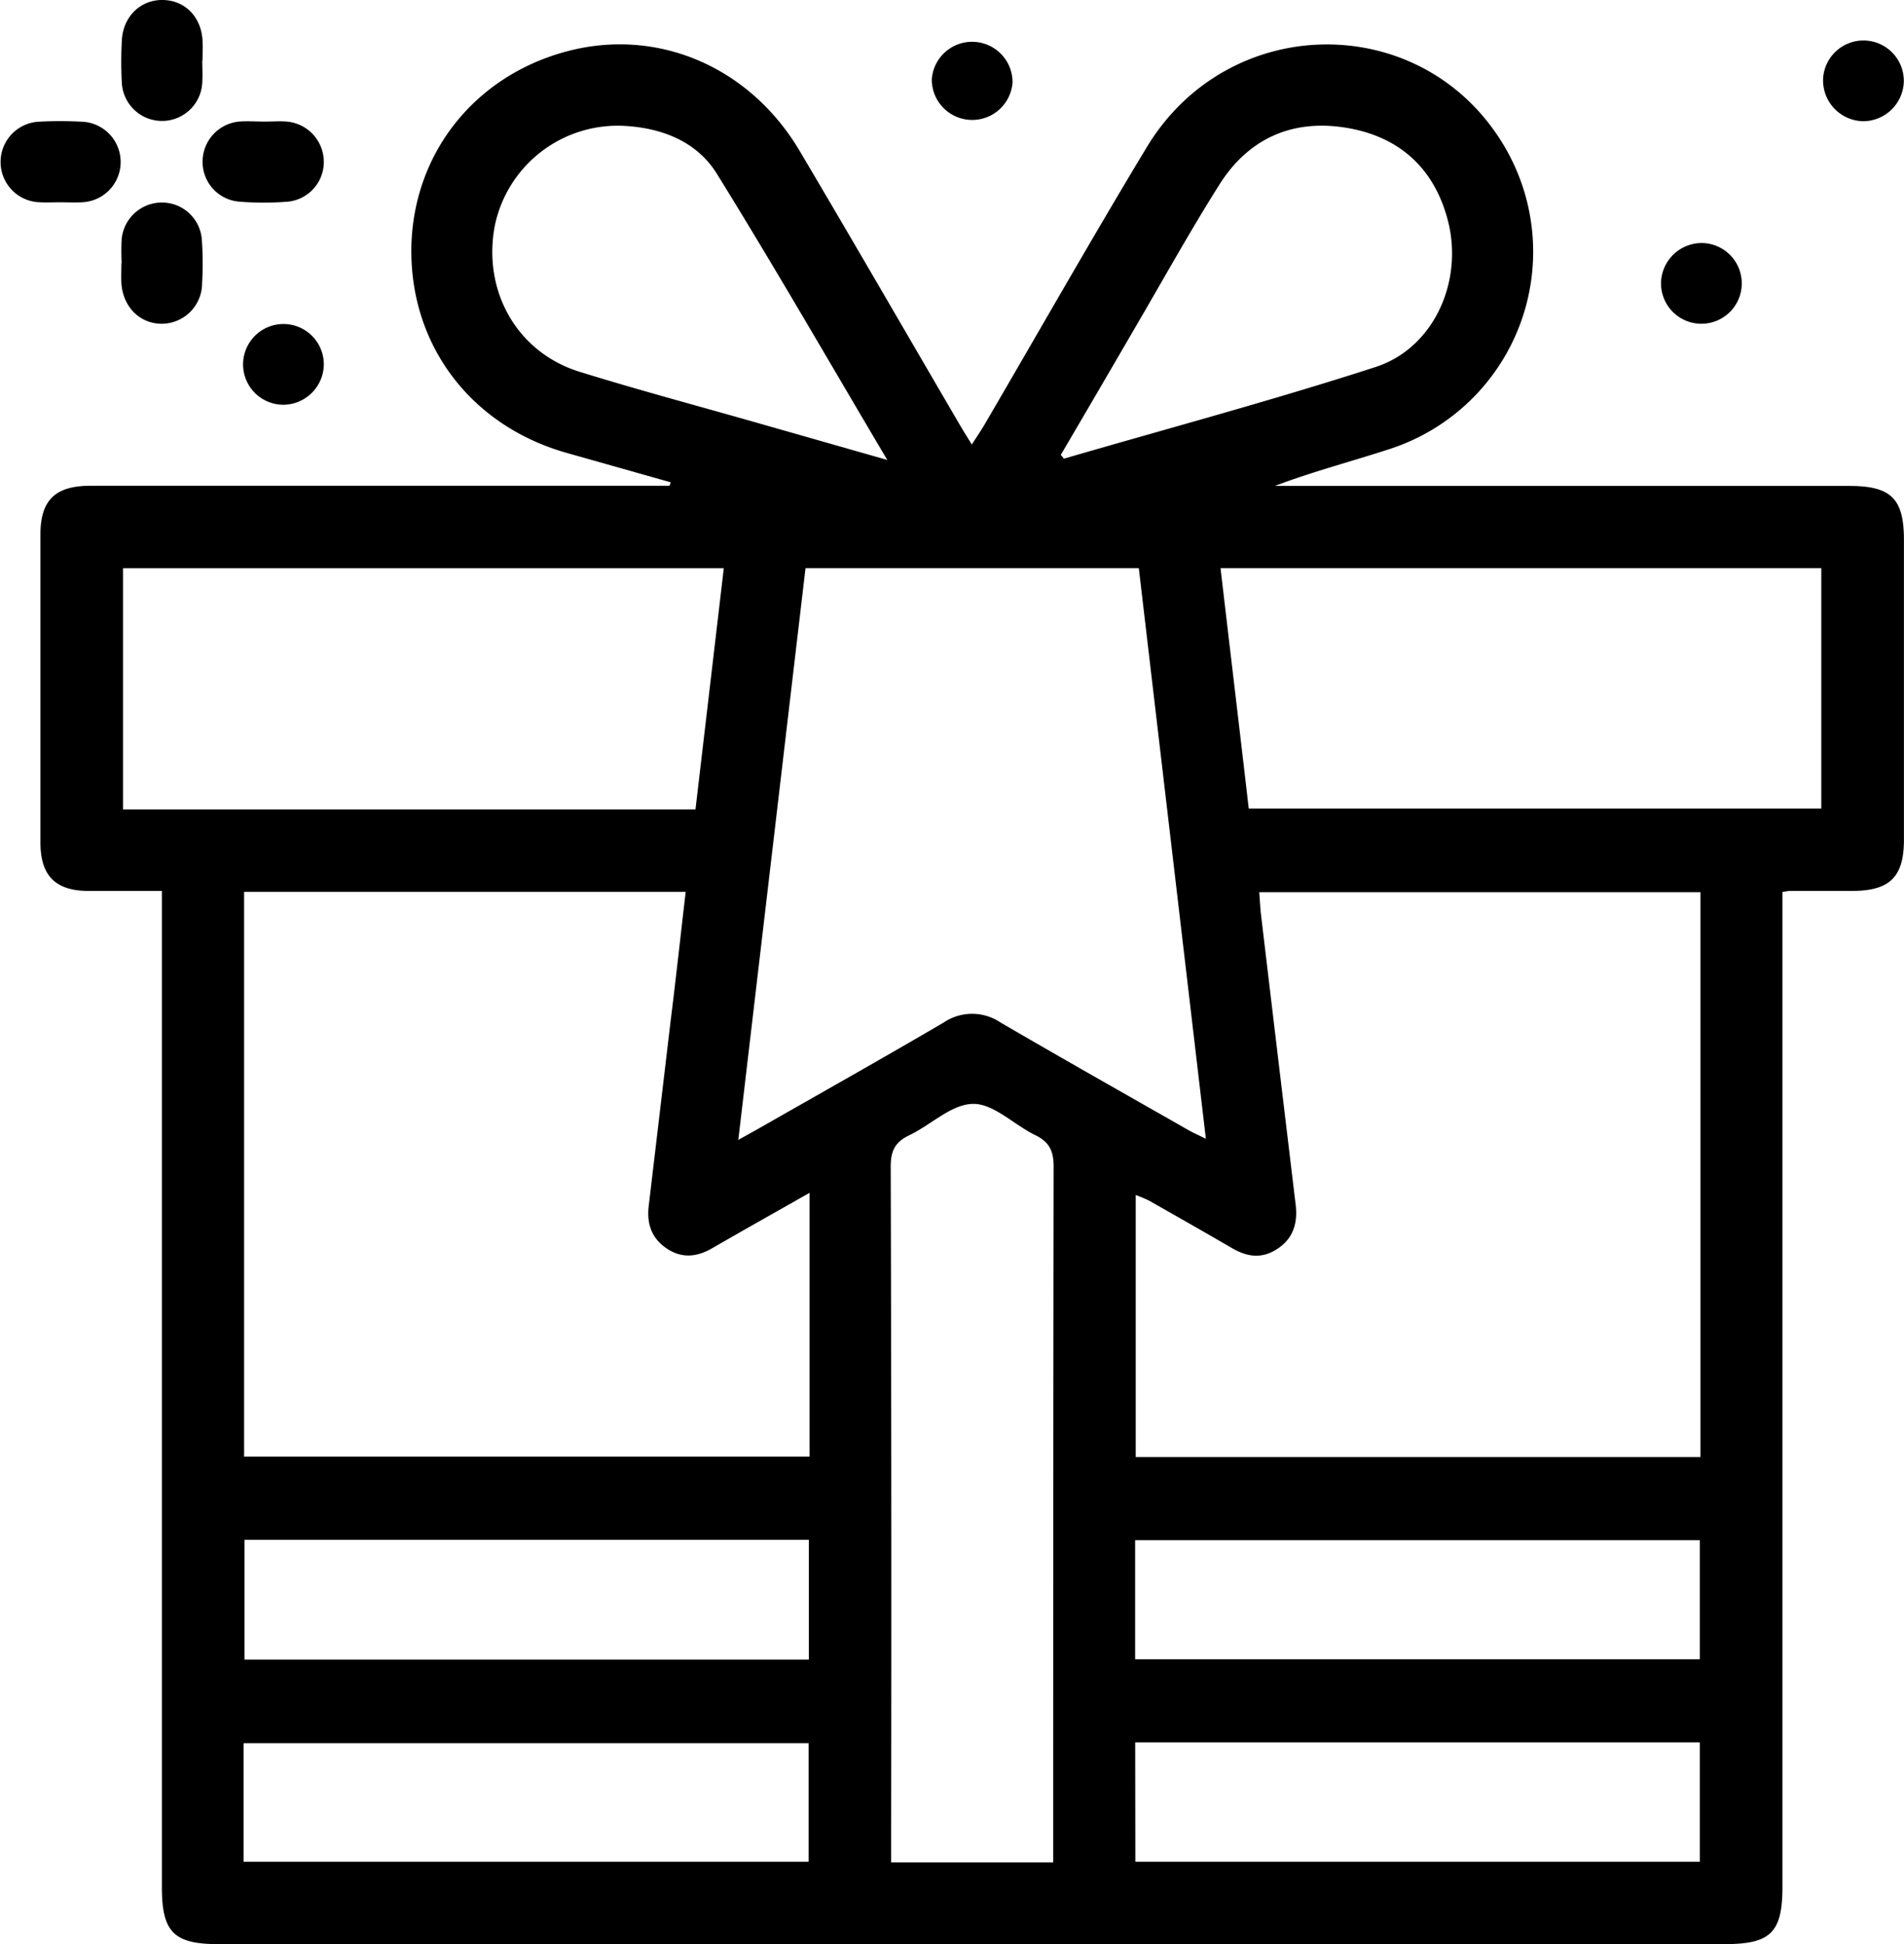 <svg viewBox="0 0 351.79 359.27" xmlns="http://www.w3.org/2000/svg"><title>Gifting</title><g data-name="Layer 2" id="Layer_2"><g data-name="Layer 1" id="Layer_1-2"><path d="M123.92,89.13l-19.27-5.45C87.1,78.69,75.91,64,76,46.17c.13-17.65,11.66-32.26,29-36.75,16.6-4.3,33.55,2.93,42.76,18.49,9.91,16.73,19.62,33.56,29.43,50.35.67,1.16,1.39,2.29,2.36,3.89.94-1.46,1.68-2.54,2.34-3.66,10-17.11,19.77-34.35,30-51.3,15.12-25,50.59-25.34,65.68-.79A38.33,38.33,0,0,1,257,82.9c-7.07,2.32-14.3,4.19-21.45,6.9H341.69c7.73,0,10.09,2.35,10.09,10q0,27.69,0,55.38c0,6.87-2.61,9.44-9.52,9.46-3.87,0-7.74,0-11.6,0a13.11,13.11,0,0,0-1.33.2V348.69c0,8.43-2.17,10.58-10.65,10.58H40.28c-8.15,0-10.37-2.24-10.37-10.49V164.65c-4.69,0-9.13,0-13.58,0-6.11-.05-8.86-2.8-8.86-9q0-28.44,0-56.88c0-6.33,2.73-9,9.23-9q51.45,0,102.9,0h4.1Zm190.26,75.74H232.66c.13,1.58.18,2.94.34,4.28q3.18,26.74,6.39,53.47c.4,3.36-.41,6.21-3.35,8.15s-5.63,1.5-8.45-.14c-5.06-2.95-10.15-5.84-15.24-8.73a24.19,24.19,0,0,0-2.51-1.06v48.42H314.18ZM149.57,220.44c-6.38,3.62-12.22,6.9-18,10.24-2.84,1.64-5.65,1.91-8.44,0s-3.65-4.6-3.27-7.82q2-16.9,4-33.79c1-8,1.87-16,2.83-24.25H45.1V269.19H149.57ZM210.41,105H148.83c-4.13,35.11-8.23,70.05-12.42,105.65,1.78-1,2.85-1.57,3.91-2.18,11.36-6.49,22.77-12.9,34.05-19.52a9.39,9.39,0,0,1,10.48,0c11.52,6.72,23.13,13.28,34.71,19.88.89.51,1.85.92,3.24,1.61ZM128.5,149.58c1.76-15,3.49-29.69,5.23-44.57h-111v44.57Zm102.22-.17H336.51V105h-111C227.25,119.9,229,134.49,230.72,149.41ZM194.59,344.17v-4.1q0-62.25.08-124.5c0-2.9-.81-4.54-3.39-5.8-3.91-1.89-7.66-5.81-11.45-5.77-4,0-7.8,3.88-11.83,5.79-2.59,1.24-3.43,2.85-3.43,5.78q.18,62.25.08,124.5v4.1ZM196,84.06l.58.7c19.21-5.59,38.54-10.77,57.56-16.93,10.86-3.52,16.35-16,13.32-27.29-2.63-9.85-9.37-15.54-19.19-17s-17.74,2.25-23,10.62c-5.38,8.53-10.27,17.36-15.36,26.07Q203,72.13,196,84.06ZM163.94,85c-10.83-18.28-20.87-35.75-31.48-52.87-3.64-5.89-10-8.46-17-8.86a23.19,23.19,0,0,0-24,18.26c-2.4,12.12,4,23.57,15.61,27.17s23.19,6.66,34.79,10ZM45.18,284.56v22.13H149.45V284.56Zm164.55,22.06H314.06v-22H209.73ZM45,344.06H149.4V322.15H45Zm164.77,0H314.06V322H209.74Z"></path><path d="M37.37,11.17c0,1.36.09,2.73,0,4.09a7.44,7.44,0,0,1-14.86.07,72.85,72.85,0,0,1,0-7.82c.2-4.44,3.46-7.59,7.6-7.51s7.05,3.17,7.31,7.44c.08,1.24,0,2.48,0,3.73Z"></path><path d="M11.09,37.38c-1.24,0-2.49.07-3.72,0a7.45,7.45,0,0,1-.15-14.89,72.66,72.66,0,0,1,7.81,0,7.45,7.45,0,0,1,.15,14.89C13.82,37.46,12.45,37.38,11.09,37.38Z"></path><path d="M48.91,22.47c1.37,0,2.75-.11,4.09,0A7.49,7.49,0,0,1,59.83,30a7.37,7.37,0,0,1-6.66,7.27,56.52,56.52,0,0,1-8.92,0,7.37,7.37,0,0,1-6.82-7.5,7.45,7.45,0,0,1,7-7.32C45.93,22.36,47.43,22.47,48.91,22.47Z"></path><path d="M22.48,48.65a44.21,44.21,0,0,1,0-4.46,7.46,7.46,0,0,1,7.57-6.76,7.39,7.39,0,0,1,7.23,6.71,62,62,0,0,1,.06,8.18,7.49,7.49,0,0,1-7.61,7.51c-4-.09-7-3.18-7.3-7.46-.07-1.23,0-2.48,0-3.72Z"></path><path d="M172.16,14.65a7.47,7.47,0,0,1,14.92.59,7.47,7.47,0,0,1-14.92-.59Z"></path><path d="M344.16,22.4a7.55,7.55,0,0,1-7.32-7.78,7.46,7.46,0,0,1,14.91.65A7.55,7.55,0,0,1,344.16,22.4Z"></path><path d="M314.42,44.91a7.46,7.46,0,1,1-7.52,7.21A7.54,7.54,0,0,1,314.42,44.91Z"></path><path d="M52.36,74.8a7.46,7.46,0,1,1,7.47-7.26A7.55,7.55,0,0,1,52.36,74.8Z"></path></g></g></svg>